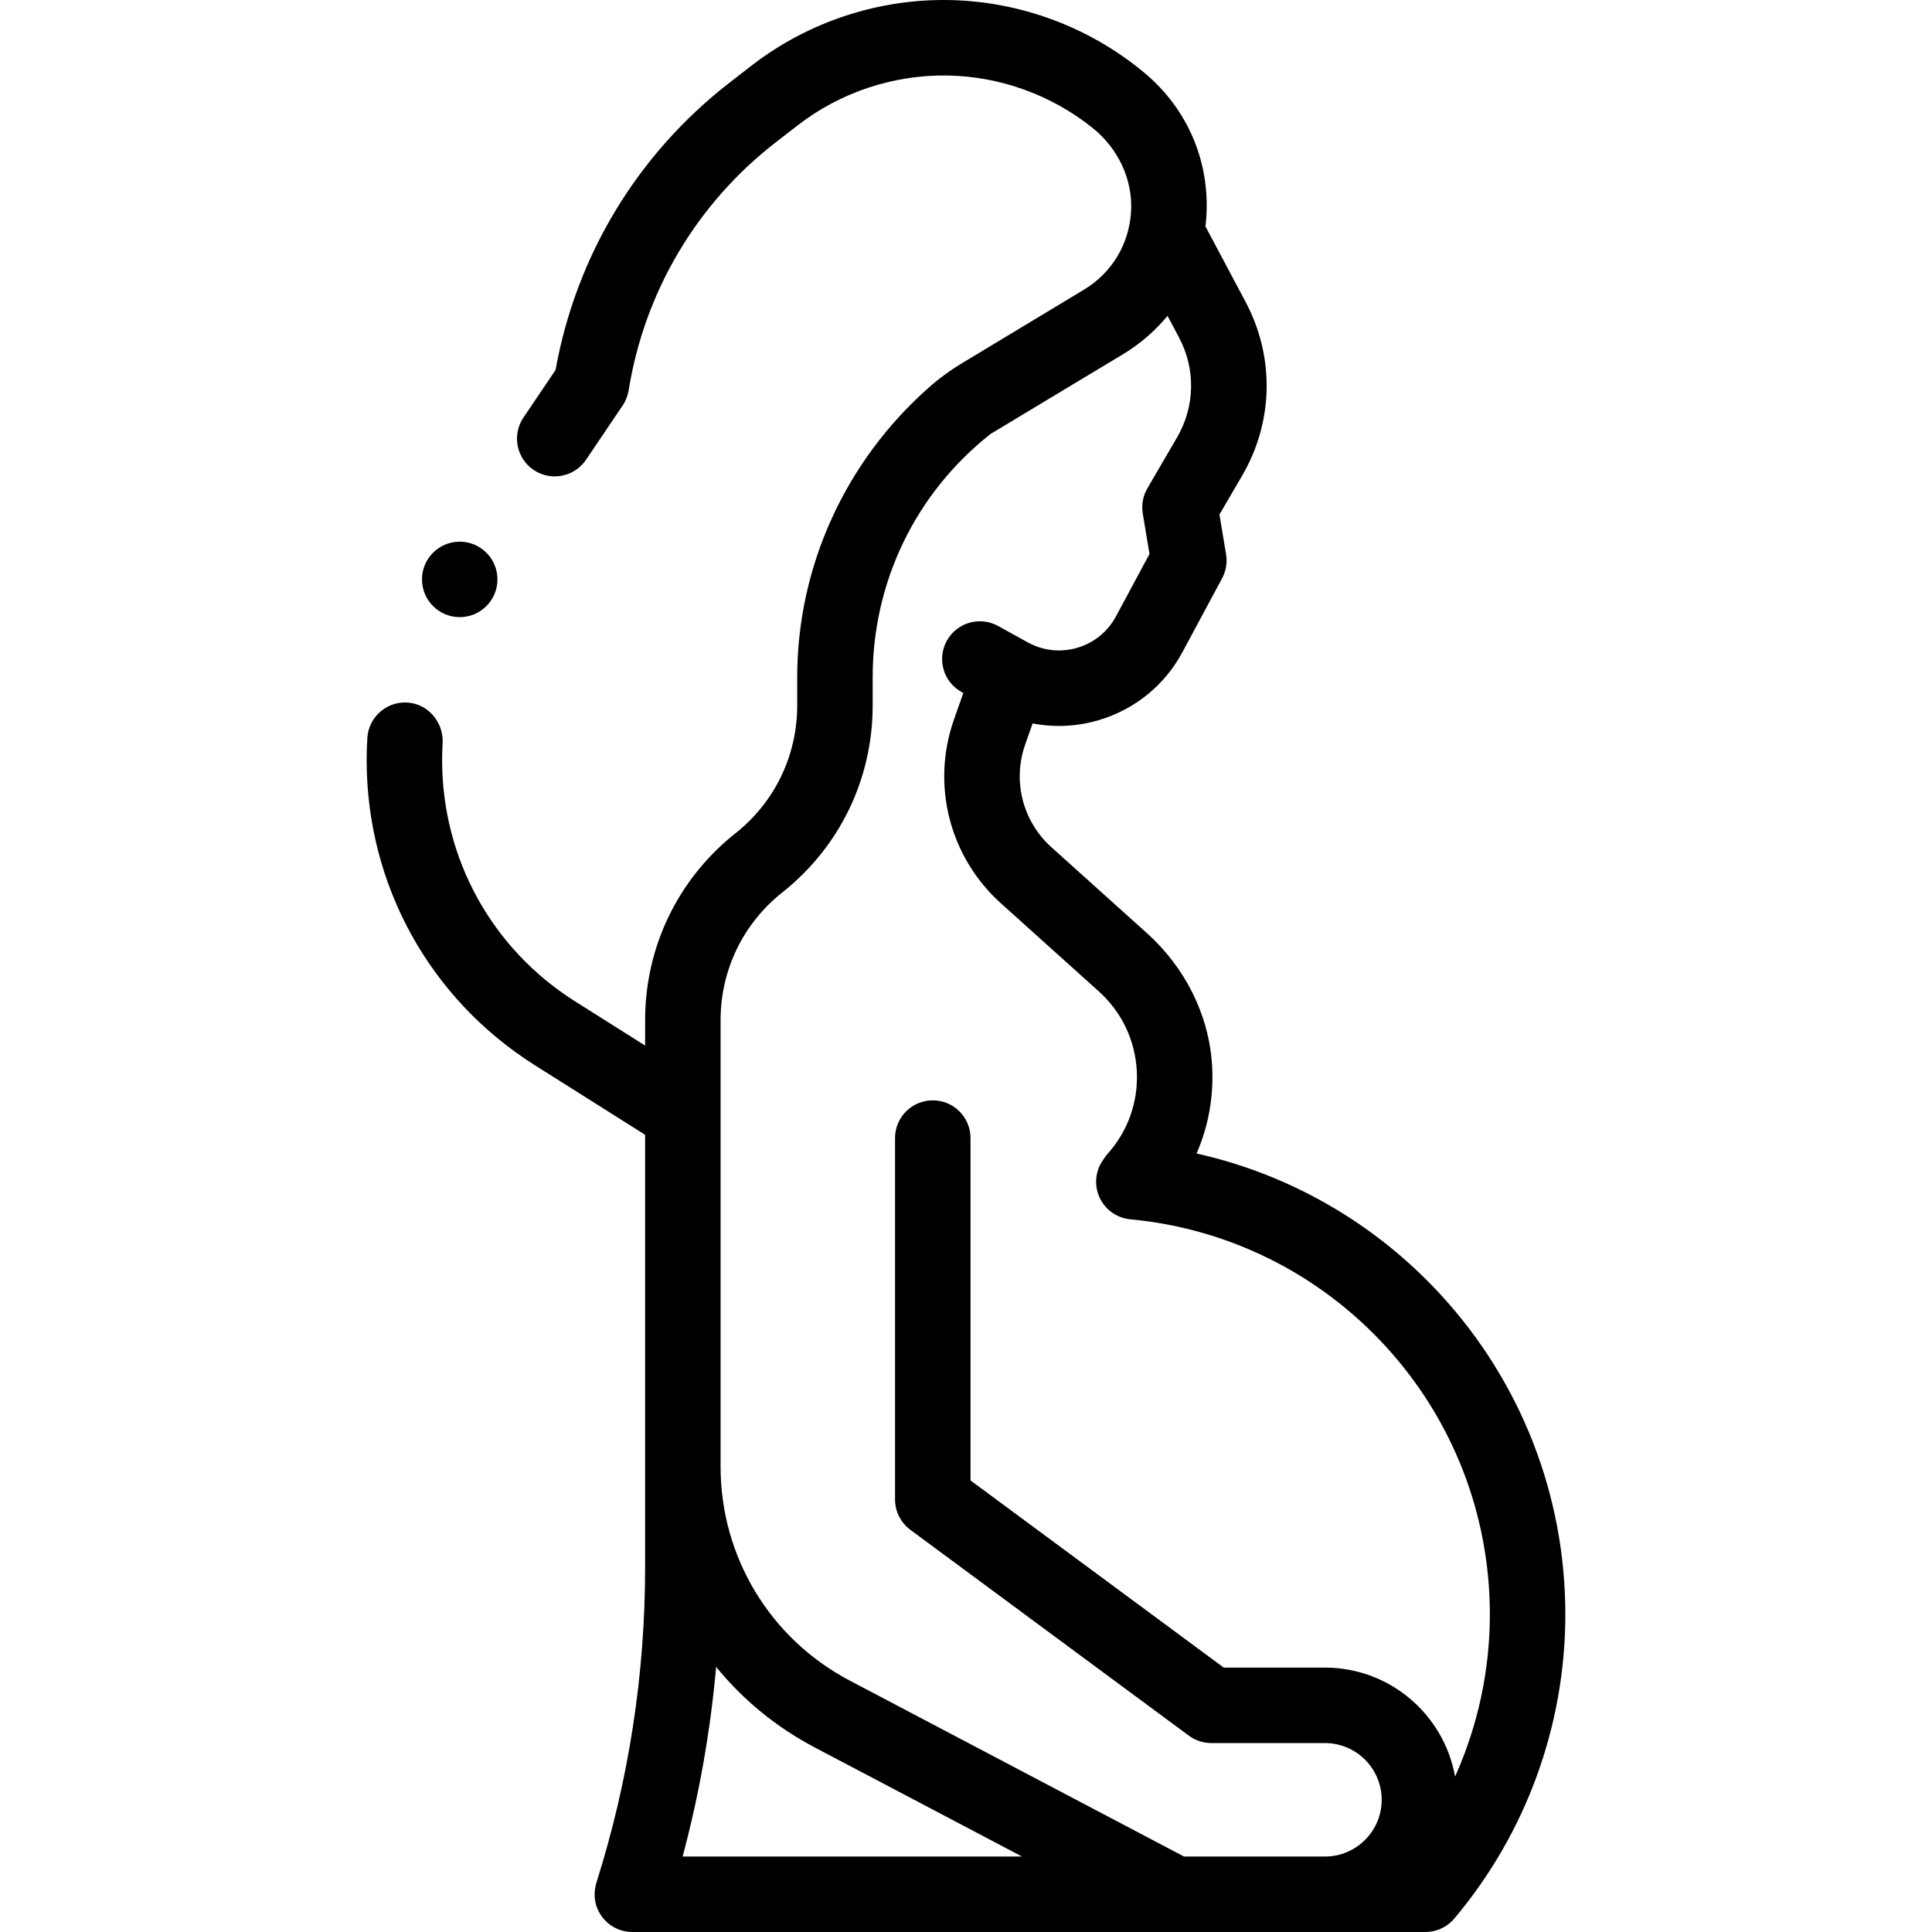 <svg xmlns="http://www.w3.org/2000/svg" id="Capa_1" height="512" viewBox="0 0 512.005 512.005" width="512"><g><g><g><path d="m381.985 343.303c-17.438-19.032-40.063-32.066-64.886-37.613 3.201-7.301 4.634-15.322 4.105-23.532-.863-13.415-7.261-25.874-17.255-34.864l-25.304-22.762c-7.631-6.865-10.36-17.557-6.954-27.24l1.96-5.57c2.289.442 4.614.666 6.947.666 3.525 0 7.073-.508 10.553-1.533 9.594-2.827 17.484-9.236 22.217-18.046l10.499-19.541c1.048-1.949 1.419-4.191 1.056-6.375l-1.752-10.53 6.032-10.347c8.303-14.244 8.639-31.439.898-45.998l-10.65-20.03c.074-.631.153-1.26.202-1.897 1.156-15.007-4.81-29.146-16.365-38.79-14.498-12.098-32.879-18.948-51.759-19.287-18.859-.343-37.495 5.846-52.417 17.416l-5.789 4.488c-24.36 18.889-40.667 45.857-46.089 76.135l-8.51 12.602c-3.09 4.577-1.885 10.793 2.692 13.884 4.575 3.09 10.792 1.885 13.884-2.691l9.718-14.392c.832-1.232 1.363-2.637 1.6-4.105 4.22-26.113 18.054-49.416 38.96-65.626l5.788-4.488c11.331-8.787 25.48-13.468 39.804-13.225 13.93.251 27.503 5.169 38.361 13.876 6.757 5.419 10.765 13.698 10.204 22.341-.559 8.611-5.132 16.118-12.507 20.557l-32.238 19.439c-3.151 1.9-6.13 4.076-8.886 6.515-21.969 19.441-34.835 47.241-34.835 76.786v7.46c0 13.269-5.964 25.604-16.363 33.844-15.215 12.058-23.941 30.106-23.941 49.519v6.738l-18.54-11.7c-22.076-13.931-35.256-37.832-35.256-63.935 0-1.473.044-2.96.13-4.425.307-5.231-3.366-10.035-8.555-10.763-5.829-.818-11.032 3.505-11.391 9.279-.122 1.955-.184 3.943-.184 5.909 0 33.009 16.666 63.233 44.582 80.849l29.214 18.435v114.643c0 28.328-4.325 56.384-12.855 83.394-.656 2.077-.731 4.324-.031 6.388 1.428 4.207 5.297 6.845 9.496 6.845h210.18c2.947 0 5.745-1.3 7.645-3.554 18.981-22.51 29.436-51.146 29.436-80.631-.001-31.381-11.668-61.396-32.851-84.518zm-201.076 148.702c4.406-16.486 7.366-33.291 8.877-50.263 7.031 8.633 15.831 15.93 26.069 21.319l54.987 28.943h-89.933zm170.225-50.068h-26.821l-67.115-49.603v-90.729c0-5.523-4.478-10-10-10s-10 4.477-10 10v95.772c0 3.172 1.505 6.156 4.057 8.042l73.821 54.559c1.721 1.271 3.804 1.958 5.943 1.958h30.115c8.289 0 15.033 6.744 15.033 15.034s-6.744 15.034-15.033 15.034h-37.354l-88.609-46.642c-21.1-11.105-34.206-32.816-34.206-56.659v-118.356c0-13.268 5.964-25.603 16.363-33.844 15.215-12.057 23.941-30.106 23.941-49.52v-7.46c0-25.351 11.386-48.838 31.259-64.532l35.013-21.071c4.61-2.775 8.59-6.236 11.869-10.212l3.031 5.701c4.466 8.399 4.271 18.319-.519 26.537l-7.849 13.465c-1.175 2.015-1.608 4.377-1.226 6.678l1.784 10.722-8.884 16.534c-2.184 4.065-5.824 7.022-10.251 8.327-4.43 1.304-9.091.793-13.13-1.438l-7.858-4.342c-4.833-2.67-10.917-.917-13.589 3.917-2.671 4.834-.917 10.918 3.917 13.589l.453.25-2.467 7.008c-6.097 17.328-1.212 36.462 12.445 48.747l25.925 23.32c6.084 5.473 9.663 12.989 10.076 21.163s-2.389 16.012-7.891 22.072c-.464.512-1.517 2.166-1.517 2.166-1.729 2.95-1.83 6.579-.27 9.62 1.561 3.042 4.567 5.076 7.972 5.393 25.951 2.414 49.984 14.375 67.672 33.68 17.797 19.424 27.598 44.641 27.598 71.005 0 14.921-3.201 29.575-9.219 43.007-2.91-16.398-17.258-28.892-34.479-28.892z"></path></g><circle cx="121.832" cy="153.55" r="10"></circle></g></g></svg>